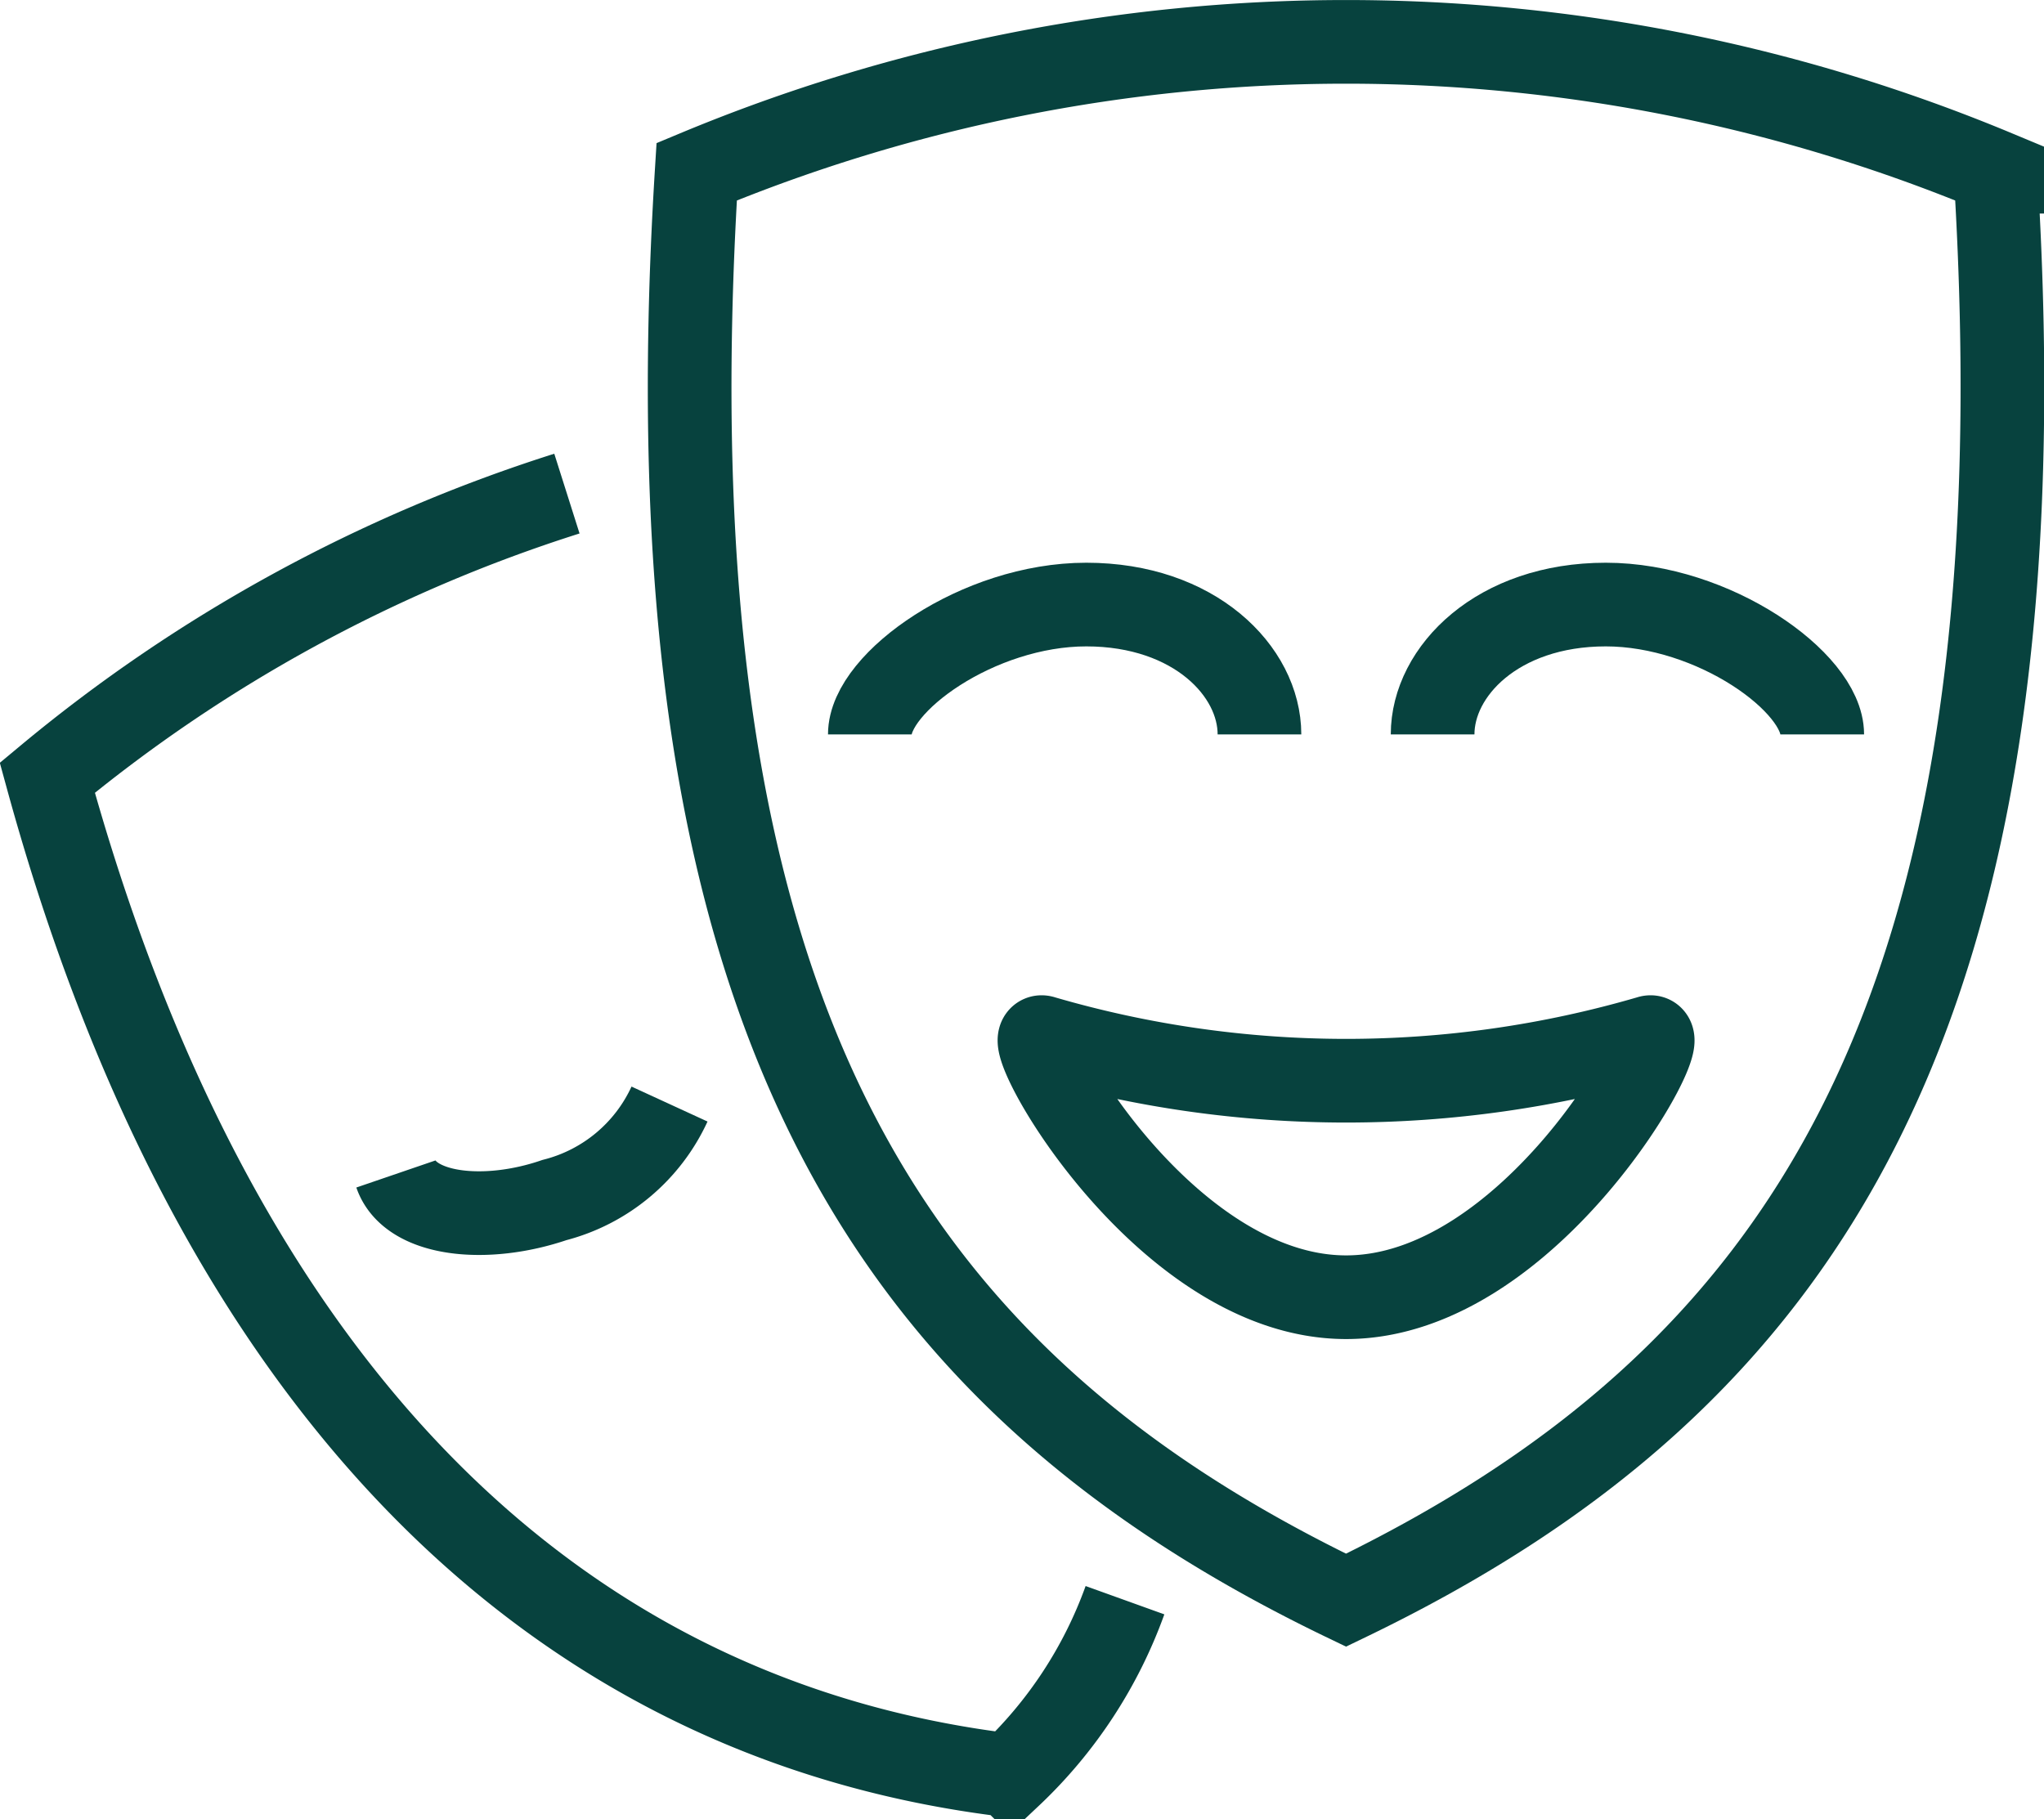 <?xml version="1.0" encoding="UTF-8"?>
<svg xmlns="http://www.w3.org/2000/svg" width="46.417" height="41.319" viewBox="0 0 46.417 41.319">
  <g id="Group_1967" data-name="Group 1967" transform="translate(-207.926 -52.05)">
    <path id="Path_331" data-name="Path 331" d="M220.8,63.436A34.958,34.958,0,0,0,209,69.889c3.707,13.53,11.267,21.393,21.863,22.659a10.222,10.222,0,0,0,2.61-3.98" transform="translate(0 -0.176)" fill="none" stroke="#07423e" stroke-miterlimit="10" stroke-width="1.9"/>
    <path id="Path_332" data-name="Path 332" d="M217.053,79.127c.322.941,2.026,1.13,3.6.592a3.958,3.958,0,0,0,2.613-2.18" transform="translate(-0.136 -0.415)" fill="none" stroke="#07423e" stroke-miterlimit="10" stroke-width="1.9"/>
    <path id="Path_333" data-name="Path 333" d="M238.744,88.392c10.34-4.976,15.941-13.2,14.747-32.442a38.341,38.341,0,0,0-29.493,0C222.8,75.2,228.4,83.415,238.744,88.392Z" transform="translate(-0.251 0)" fill="none" stroke="#07423e" stroke-miterlimit="10" stroke-width="1.9"/>
    <path id="Path_334" data-name="Path 334" d="M245.762,76A24.578,24.578,0,0,1,232,76c-.653-.242,2.675,5.9,6.882,5.9S246.415,75.758,245.762,76Z" transform="translate(-0.387 -0.389)" fill="none" stroke="#07423e" stroke-miterlimit="10" stroke-width="1.9"/>
    <path id="Path_335" data-name="Path 335" d="M241,68.949c0-1.433,1.475-2.949,3.932-2.949s4.916,1.772,4.916,2.949" transform="translate(-0.541 -0.22)" fill="none" stroke="#07423e" stroke-miterlimit="10" stroke-width="1.9"/>
    <path id="Path_336" data-name="Path 336" d="M228,68.949c0-1.178,2.458-2.949,4.916-2.949s3.932,1.516,3.932,2.949" transform="translate(-0.321 -0.22)" fill="none" stroke="#07423e" stroke-miterlimit="10" stroke-width="1.9"/>
  </g>
</svg>
